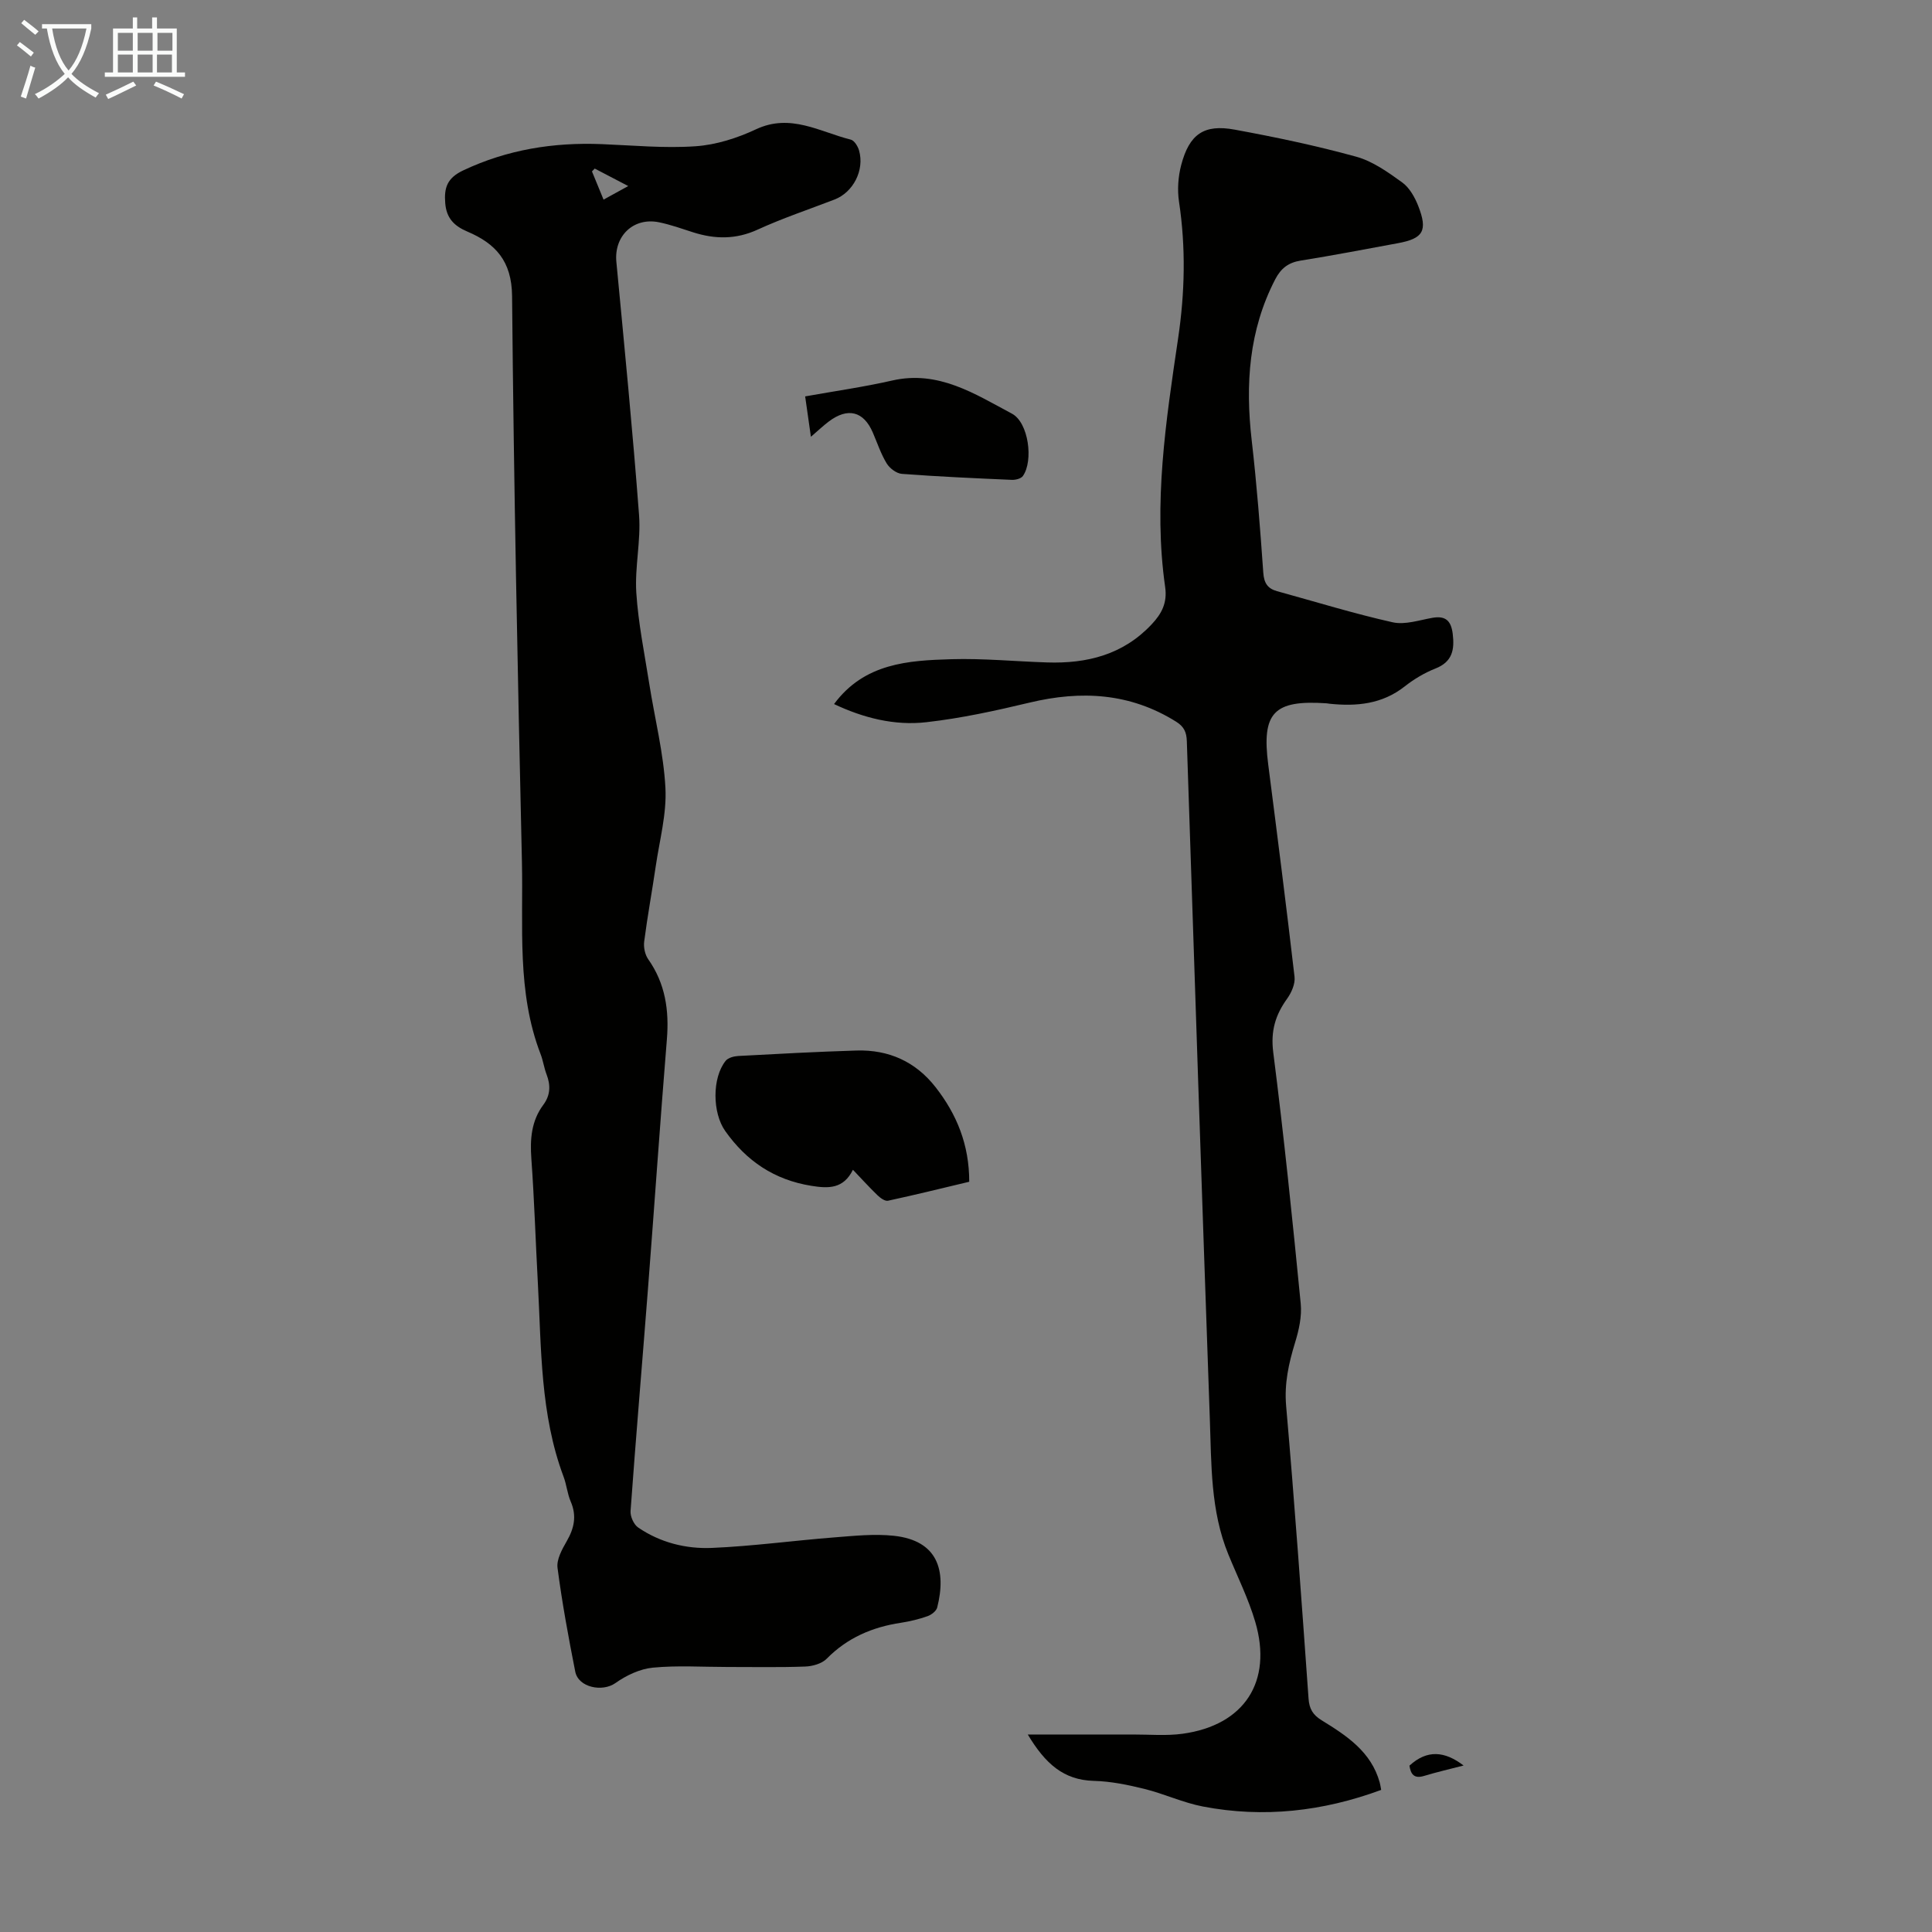 <svg enable-background="new 0 0 400 400" viewBox="0 0 400 400" xmlns="http://www.w3.org/2000/svg"><rect x="0" y="0" width="400" height="400" fill="#808080" stroke="none"/><g fill="#010100"><path d="m150.59 345.13c-5.15 0-10.33-.35-15.43.14-2.68.26-5.5 1.6-7.74 3.19-2.68 1.9-7.66.94-8.32-2.36-1.41-7.13-2.73-14.29-3.67-21.49-.23-1.74.94-3.84 1.91-5.53 1.55-2.69 2.1-5.24.82-8.2-.7-1.62-.85-3.48-1.48-5.15-4.85-12.94-4.59-26.56-5.32-40.04-.47-8.6-.73-17.22-1.35-25.82-.29-4.04 0-7.8 2.48-11.13 1.48-2 1.53-4.05.67-6.3-.52-1.35-.71-2.83-1.23-4.18-4.98-12.91-3.57-26.47-3.87-39.81-.88-39.05-1.69-78.1-2.04-117.16-.07-7.27-3.45-10.88-9.25-13.34-2.78-1.18-4.34-2.8-4.59-5.89-.26-3.2.4-5.21 3.72-6.78 9.15-4.32 18.7-5.84 28.68-5.44 6.48.26 13 .89 19.44.44 4.24-.29 8.62-1.69 12.5-3.51 7.15-3.36 13.21.53 19.63 2.14.73.18 1.46 1.38 1.71 2.25 1.16 4.07-1.21 8.66-5.08 10.15-5.32 2.05-10.75 3.86-15.92 6.23-4.49 2.06-8.82 2-13.35.56-2.34-.75-4.67-1.59-7.07-2.08-5.32-1.08-9.33 2.86-8.83 8.18 1.66 17.48 3.38 34.95 4.7 52.45.4 5.31-.91 10.75-.57 16.07.41 6.33 1.7 12.6 2.69 18.89 1.13 7.18 2.96 14.31 3.34 21.53.28 5.36-1.22 10.83-2.01 16.23-.76 5.2-1.72 10.37-2.39 15.58-.15 1.17.16 2.68.83 3.64 3.55 5.04 4.36 10.58 3.87 16.6-1.41 17.27-2.59 34.57-3.93 51.85-1.18 15.27-2.49 30.53-3.59 45.81-.08 1.12.67 2.79 1.58 3.41 4.57 3.12 9.89 4.45 15.27 4.22 8.46-.36 16.89-1.52 25.34-2.18 4.11-.32 8.29-.77 12.35-.33 9.07.99 10.88 7.17 8.95 14.84-.19.74-1.2 1.52-2 1.8-1.78.63-3.65 1.08-5.53 1.37-5.9.89-11.07 3.1-15.35 7.44-1.02 1.03-2.94 1.57-4.47 1.62-5.35.2-10.73.08-16.1.09zm-27.46-310.23c-.19.2-.38.39-.57.59.77 1.89 1.55 3.77 2.4 5.84 1.77-.97 3.17-1.75 5.11-2.81-2.69-1.4-4.82-2.51-6.94-3.62z"/><path d="m172.68 145.77c6.28-8.48 15.35-9.03 24.33-9.29 6.58-.19 13.18.46 19.77.67 8.26.27 15.75-1.59 21.65-7.88 2.08-2.21 3.28-4.45 2.8-7.76-2.47-17.29.16-34.38 2.68-51.41 1.41-9.5 1.62-18.87.19-28.35-.37-2.46-.18-5.18.46-7.6 1.68-6.37 4.7-8.49 11.07-7.31 8.45 1.55 16.88 3.32 25.15 5.6 3.42.94 6.58 3.2 9.53 5.33 1.51 1.09 2.62 3.08 3.33 4.89 2 5.12 1.02 6.73-4.21 7.69-6.71 1.23-13.4 2.53-20.13 3.6-2.57.41-4.1 1.61-5.28 3.88-5.47 10.57-6.2 21.74-4.87 33.33 1.05 9.11 1.76 18.26 2.4 27.41.15 2.15.9 3.29 2.86 3.83 7.97 2.19 15.88 4.64 23.93 6.44 2.55.57 5.5-.45 8.24-.93 2.76-.48 3.86.66 4.19 3.31.4 3.28-.05 5.81-3.6 7.2-2.26.89-4.44 2.2-6.36 3.71-4.67 3.67-9.96 4.15-15.54 3.57-.22-.02-.44-.08-.66-.09-10.9-.73-13.42 1.95-12.04 12.66 1.88 14.64 3.75 29.29 5.45 43.96.17 1.44-.62 3.25-1.51 4.5-2.45 3.39-3.46 6.71-2.9 11.13 2.21 17.31 3.99 34.67 5.69 52.04.26 2.65-.38 5.51-1.18 8.1-1.31 4.3-2.24 8.44-1.84 13.08 1.76 20.17 3.2 40.38 4.64 60.58.15 2.15.9 3.39 2.7 4.5 5.17 3.18 10.28 6.51 12.04 12.9.12.42.17.86.3 1.52-12.06 4.45-24.34 5.85-36.91 3.44-4.11-.79-8.01-2.63-12.09-3.64-3.43-.85-6.98-1.58-10.5-1.67-6.25-.17-10.03-3.53-13.67-9.6 7.83 0 14.79.01 21.74 0 3.45-.01 6.96.31 10.35-.16 12.75-1.77 18.64-10.78 15.01-23.15-1.41-4.8-3.68-9.34-5.58-13.99-3.7-9.04-3.49-18.62-3.83-28.1-1.65-46.75-3.22-93.5-4.76-140.26-.06-1.86-.58-3.01-2.21-4.03-9.54-5.97-19.67-6.51-30.36-3.95-7.03 1.68-14.15 3.24-21.32 4.05-6.64.77-13.1-.89-19.15-3.75z"/><path d="m176.59 242.19c-1.96 3.97-5.04 3.9-8.62 3.32-7.65-1.23-13.43-5.12-17.83-11.36-2.65-3.75-2.74-11 .11-14.53.51-.63 1.71-.94 2.61-.99 8.15-.44 16.3-.88 24.46-1.13 6.66-.2 12.22 2.27 16.38 7.59 4.39 5.62 6.97 11.89 6.97 19.58-5.61 1.33-11.2 2.72-16.83 3.93-.63.13-1.6-.59-2.18-1.15-1.68-1.62-3.24-3.35-5.07-5.26z"/><path d="m167.89 90.43c-.46-3.28-.8-5.6-1.19-8.36 6.26-1.12 12.2-1.96 18.03-3.29 9.56-2.18 17.11 2.78 24.79 6.87 3.45 1.84 4.47 9.77 2.26 12.9-.39.55-1.52.83-2.28.8-7.59-.33-15.19-.67-22.77-1.24-1.12-.08-2.53-1.15-3.15-2.16-1.21-1.99-1.95-4.26-2.88-6.41-1.9-4.4-5.17-5.24-9.11-2.27-1.02.76-1.95 1.65-3.7 3.16z"/><path d="m291.81 365.56c3.66-3.36 7.3-3.02 11.21-.03-2.84.74-5.53 1.35-8.16 2.15-2.12.65-2.78-.38-3.05-2.12z"/></g><path d="m6.4 11.7c-1-.8-1.9-1.6-2.9-2.3l.6-.7c.9.7 1.9 1.4 2.9 2.2zm-2.1 8.3c.7-2.1 1.4-4.2 2-6.4.2.1.6.3 1 .4-.7 2.3-1.3 4.4-1.9 6.4zm3-12.8c-1.1-.9-2.1-1.7-2.9-2.4l.6-.7c1 .8 2 1.5 3 2.4zm1.4-1.3v-.9h10.2v.9c-.9 4.2-2.3 7.3-4.1 9.4 1.3 1.4 3.2 2.7 5.7 4-.2.2-.4.5-.7.9-2.5-1.4-4.4-2.7-5.7-4.2-1.4 1.5-3.5 3-6.1 4.4 0 0 0 0-.1-.1-.3-.4-.5-.7-.7-.8 2.7-1.3 4.7-2.8 6.2-4.2-1.8-2.2-3-5.3-3.7-9.4zm9.2 0h-7.1c.6 3.8 1.7 6.7 3.4 8.7 1.7-2 2.9-4.8 3.7-8.7z" fill="#fafbfa"/><path d="m31.6 3.6h.9v2.3h4.1v9.1h1.7v.9h-16.6v-.9h1.7v-9.1h4.1v-2.3h.9v2.3h3.1v-2.3zm-4 13.3.6.8c-1.9.9-3.8 1.9-5.8 2.8-.2-.3-.3-.6-.5-.9 2-.9 3.9-1.8 5.7-2.7zm-3.2-10.1v3.7h3.1v-3.7zm0 4.5v3.7h3.1v-3.7zm4.1-4.5v3.7h3.1v-3.7zm0 4.5v3.7h3.1v-3.7zm9.1 9.1c-2.1-1.1-4.1-2-5.8-2.7l.5-.8c2.2.9 4.1 1.8 5.8 2.6zm-1.9-13.6h-3.1v3.7h3.1zm-3.2 4.5v3.7h3.1v-3.7z" fill="#fafbfa"/></svg>